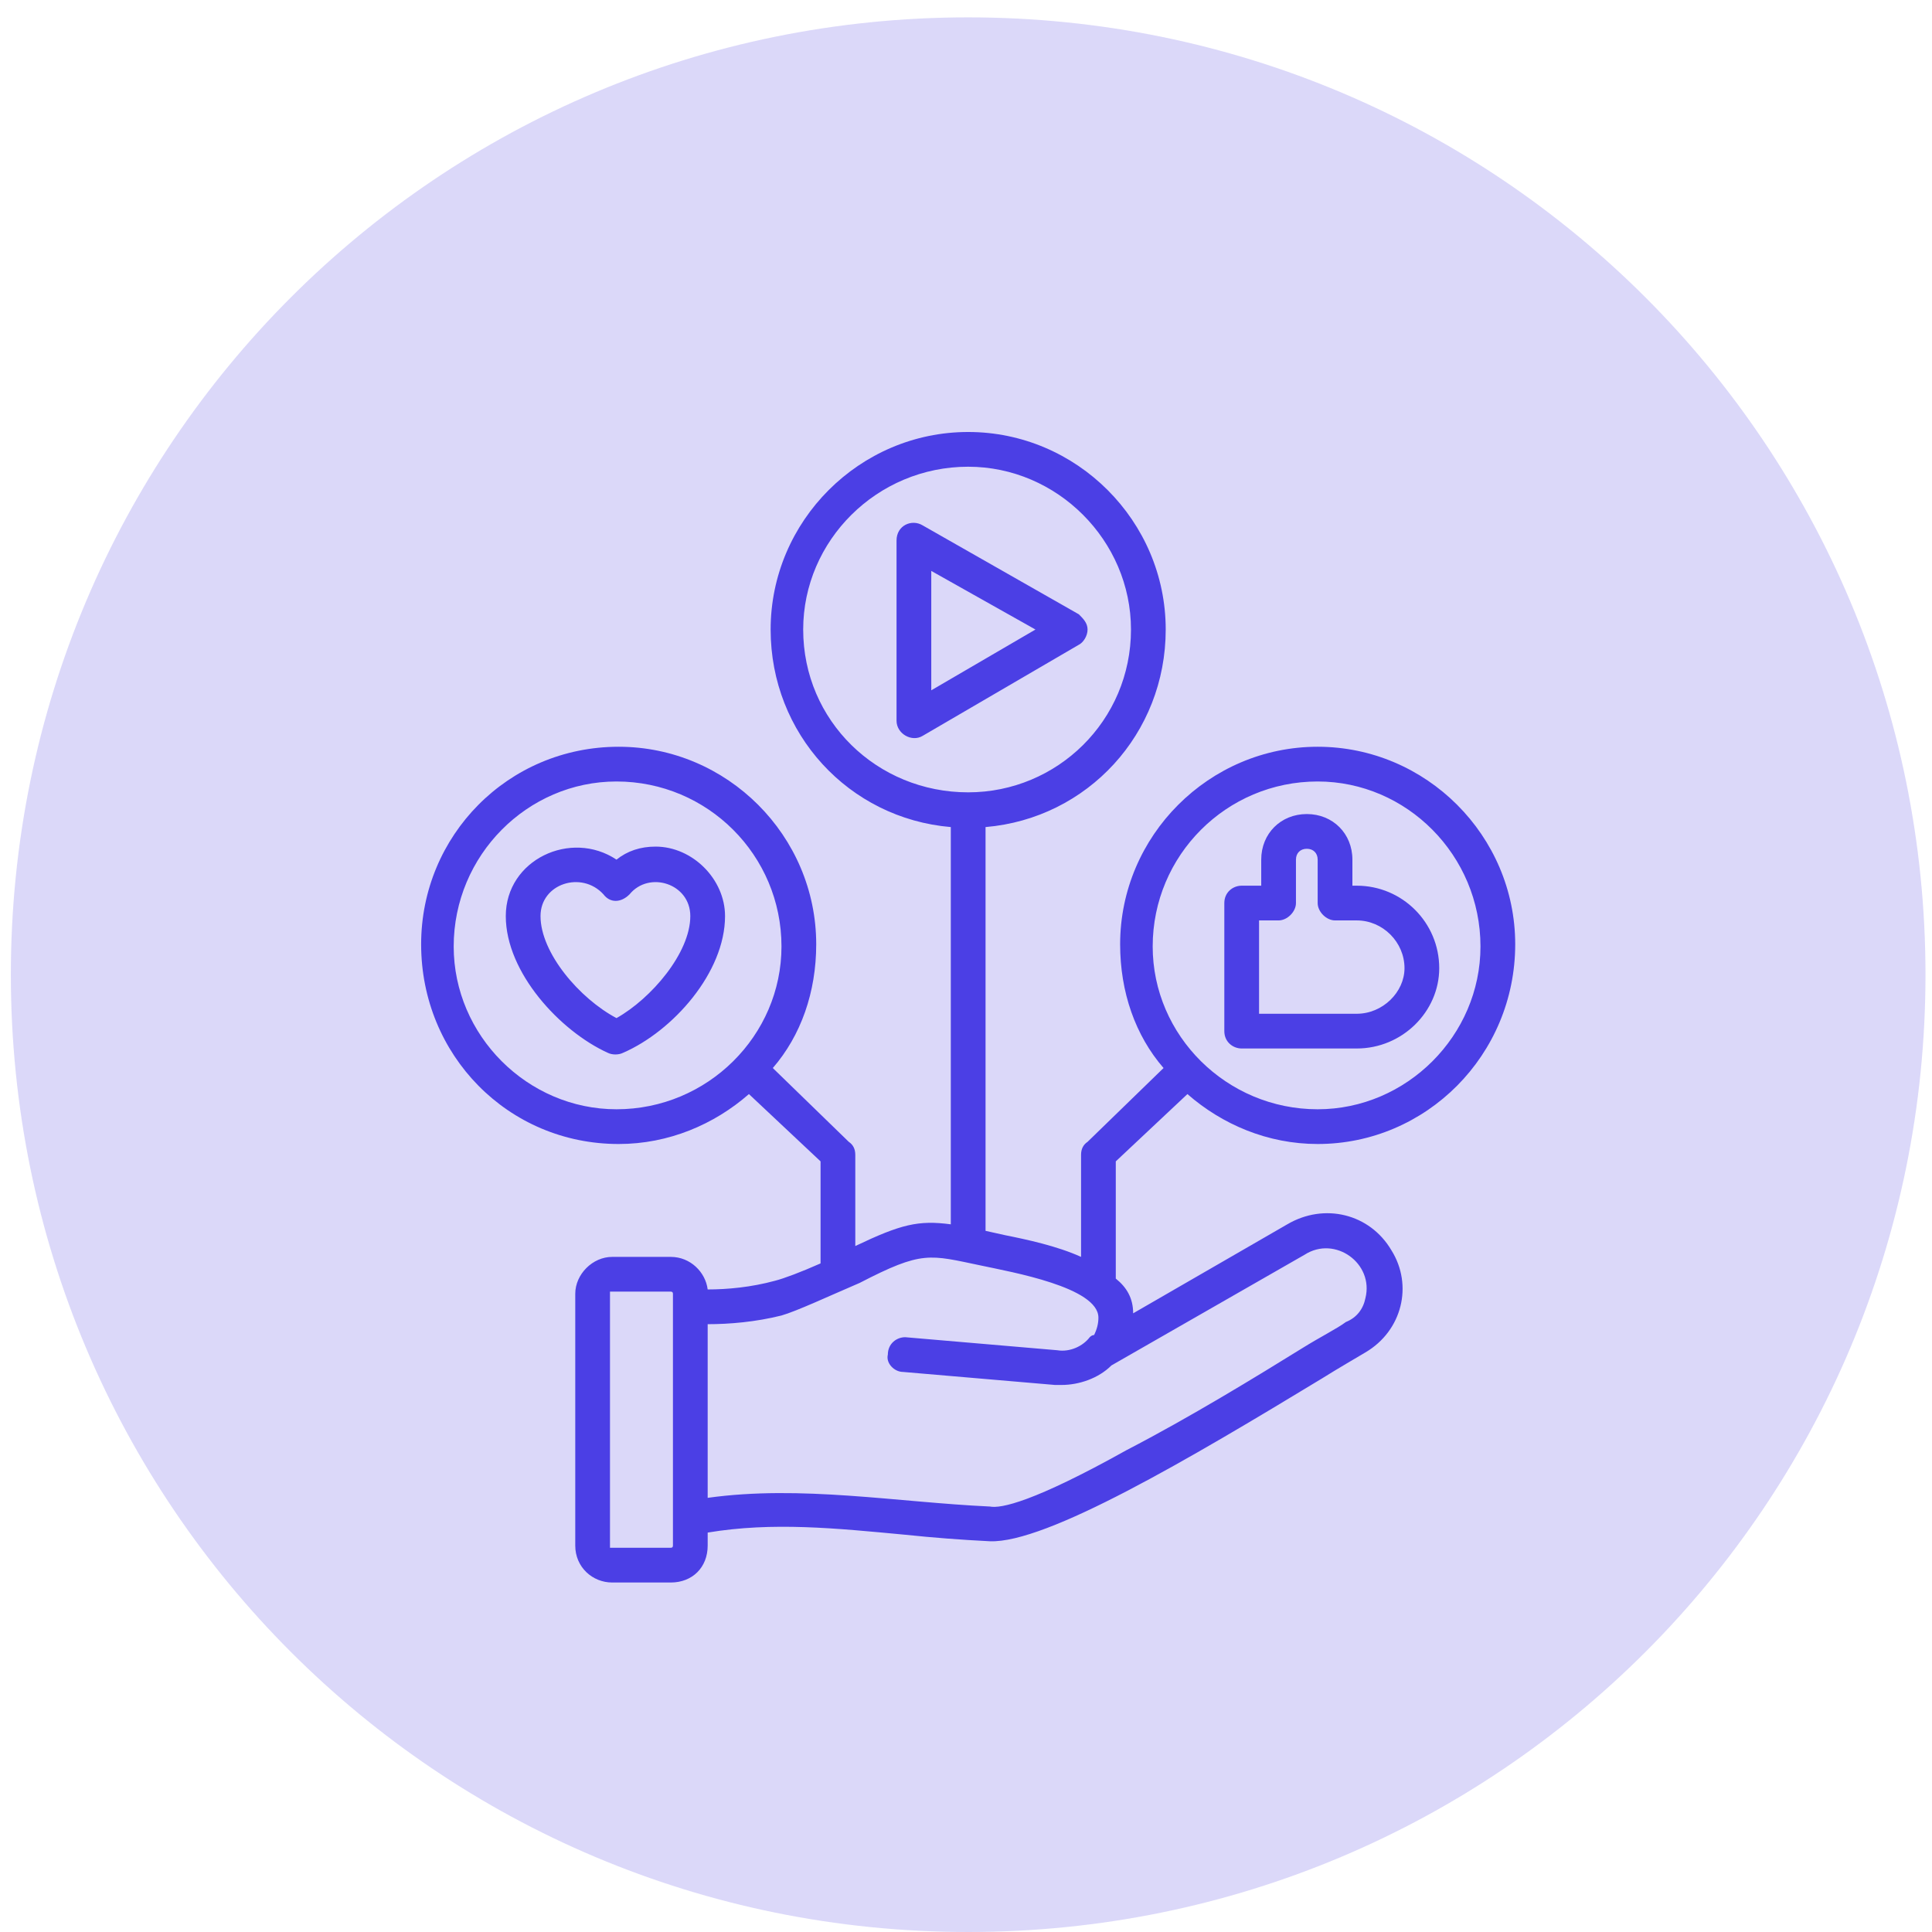 <?xml version="1.0" encoding="UTF-8"?> <svg xmlns="http://www.w3.org/2000/svg" version="1.2" viewBox="0 0 89 89" width="89" height="89"><style>.a{opacity:.2;fill:#4b3fe5}.b{fill:#4b3fe5}</style><path fill-rule="evenodd" class="a" d="m44.6 89c-24.4 0-44.1-19.7-44.1-44.1 0-24.4 19.7-44.1 44.1-44.1 24.4 0 44.1 19.7 44.1 44.1 0 24.4-19.7 44.1-44.1 44.1z"></path><path fill-rule="evenodd" class="b" d="m51.4 53.5v5.4c0.5 0.4 0.8 0.9 0.8 1.6l7.1-4.1c1.7-1 3.8-0.5 4.8 1.2 1 1.6 0.5 3.7-1.2 4.7-0.5 0.3-1.2 0.7-2 1.2-6.1 3.7-12.7 7.6-15.3 7.5q-2-0.1-3.9-0.3c-3.2-0.3-6.1-0.6-9.1-0.1v0.6c0 1-0.7 1.7-1.7 1.7h-2.7c-0.9 0-1.7-0.7-1.7-1.7v-11.6c0-0.9 0.8-1.7 1.7-1.7h2.7c0.9 0 1.6 0.7 1.7 1.5 0.9 0 2-0.1 3.1-0.4 0.4-0.1 1.2-0.4 2.1-0.8v-4.7l-3.3-3.1c-1.6 1.4-3.7 2.3-6 2.3-5.1 0-9.1-4.1-9.1-9.2 0-5 4-9.1 9.1-9.1 5 0 9.1 4.1 9.1 9.1 0 2.2-0.7 4.2-2 5.7l3.5 3.4q0.3 0.2 0.3 0.6v4.2c2.1-1 2.9-1.2 4.4-1v-18.3c-4.7-0.4-8.3-4.3-8.3-9.1 0-5 4.1-9.1 9.1-9.1 5 0 9.1 4.1 9.1 9.1 0 4.8-3.6 8.7-8.3 9.1v18.6l0.9 0.2c1 0.2 2.4 0.5 3.5 1v-4.7q0-0.4 0.3-0.6l3.5-3.4c-1.3-1.5-2-3.5-2-5.7 0-5 4.1-9.1 9.1-9.1 5 0 9.1 4.1 9.1 9.1 0 5.1-4.1 9.2-9.1 9.2-2.3 0-4.4-0.9-6-2.3zm-6.8-17c4.1 0 7.5-3.3 7.5-7.5 0-4.1-3.4-7.5-7.5-7.5-4.2 0-7.6 3.4-7.6 7.5 0 4.2 3.4 7.5 7.6 7.5zm-13.6 23.1q0-0.1-0.1-0.1h-2.8q0 0 0 0.1v11.6q0 0.1 0 0.1h2.8q0.1 0 0.1-0.1zm5-16c0-4.2-3.4-7.6-7.6-7.6-4.1 0-7.5 3.4-7.5 7.6 0 4.1 3.4 7.5 7.5 7.5 4.2 0 7.6-3.4 7.6-7.5zm24.7 7.5c4.1 0 7.5-3.4 7.5-7.5 0-4.2-3.4-7.6-7.5-7.6-4.2 0-7.6 3.4-7.6 7.6 0 4.1 3.4 7.5 7.6 7.5zm-9.5 11.8c-0.6 0.6-1.5 0.9-2.3 0.9q-0.2 0-0.3 0l-7-0.6c-0.4 0-0.8-0.4-0.7-0.8 0-0.5 0.4-0.8 0.8-0.8l7 0.6c0.6 0.1 1.2-0.2 1.5-0.6q0.1-0.1 0.2-0.1 0.2-0.4 0.2-0.8c0-1.4-4-2.1-5.4-2.4-2.4-0.5-2.7-0.7-5.6 0.8-1.4 0.6-2.9 1.3-3.6 1.5-1.2 0.3-2.4 0.4-3.4 0.4v8c4.3-0.6 8.7 0.2 13 0.4 0.5 0.1 2-0.2 6.3-2.6 2.9-1.5 6-3.4 8.1-4.7 0.8-0.5 1.6-0.9 2-1.2 0.5-0.2 0.8-0.6 0.9-1.1 0.4-1.6-1.4-2.9-2.8-2zm-17.8-20.7c0 2.6-2.4 5.3-4.7 6.3-0.2 0.1-0.5 0.1-0.7 0-2.2-1-4.7-3.7-4.7-6.3 0-2.6 3-4 5.1-2.6 0.5-0.4 1.1-0.6 1.8-0.6 1.7 0 3.2 1.5 3.2 3.2zm-5 4.7c1.6-0.9 3.4-3 3.4-4.7 0-1.5-1.9-2.1-2.8-1-0.4 0.4-0.9 0.4-1.2 0-1-1.1-2.9-0.5-2.9 1 0 1.7 1.8 3.8 3.5 4.7zm21.3-17.2l-7.2 4.2c-0.5 0.3-1.2-0.1-1.2-0.7v-8.3c0-0.7 0.7-1 1.2-0.7l7.2 4.1c0.2 0.2 0.4 0.4 0.4 0.7 0 0.3-0.2 0.6-0.4 0.7zm-6.8 2.1l4.8-2.8-4.8-2.7zm13.5 15.7v-5.9c0-0.5 0.4-0.8 0.8-0.8h0.9v-1.2c0-1.2 0.9-2.1 2.1-2.1 1.2 0 2.1 0.9 2.1 2.1v1.2h0.2c2.1 0 3.8 1.7 3.8 3.8 0 2-1.7 3.7-3.8 3.7h-5.3c-0.4 0-0.8-0.3-0.8-0.8zm1.6-5.1v4.3h4.5c1.2 0 2.2-1 2.2-2.1 0-1.2-1-2.2-2.2-2.2h-1c-0.4 0-0.8-0.4-0.8-0.8v-2c0-0.3-0.2-0.5-0.5-0.5-0.3 0-0.5 0.2-0.5 0.5v2c0 0.4-0.4 0.8-0.8 0.8z"></path></svg> 